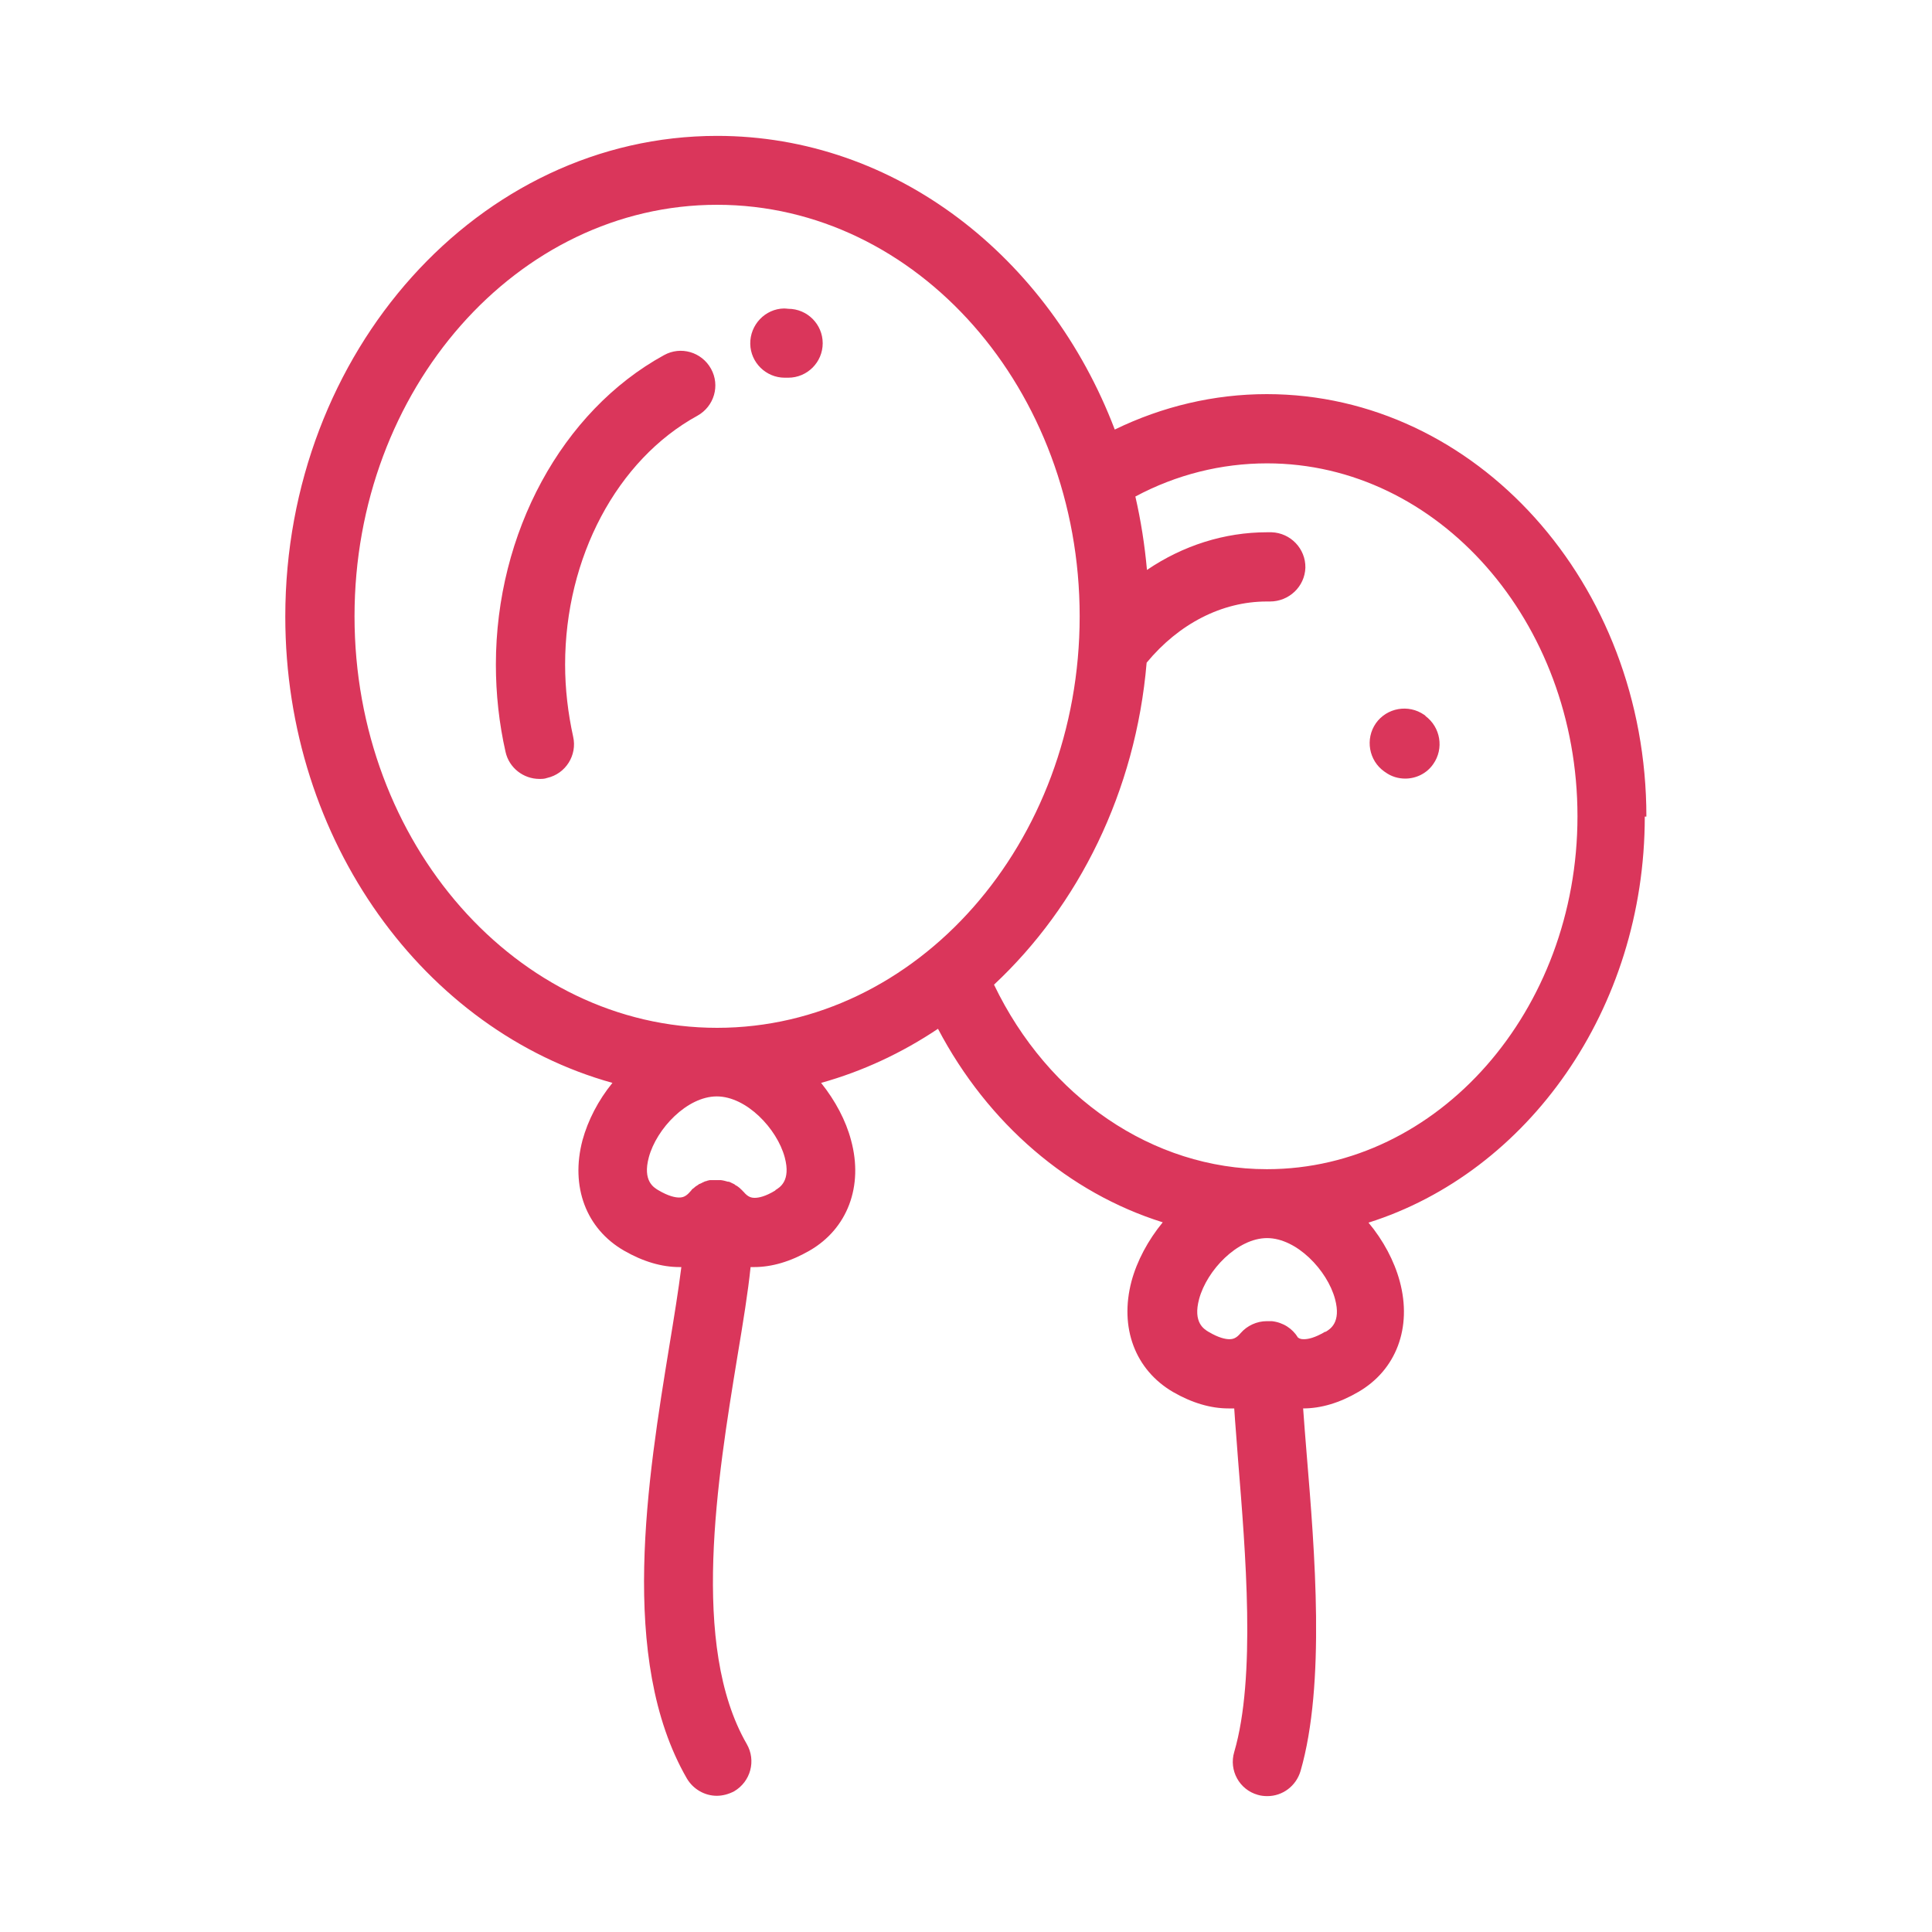 <?xml version="1.0" encoding="UTF-8"?>
<svg xmlns="http://www.w3.org/2000/svg" id="Layer_1" data-name="Layer 1" viewBox="0 0 60 60">
  <defs>
    <style>
      .cls-1 {
        fill: #da365b;
      }
    </style>
  </defs>
  <path class="cls-1" d="M33.38,128.19h4v-8.83h-4v8.83ZM22.65,128.19h4v-8.83h-4v8.83ZM23.19,95.91l-5.82,17.45-.87,2.63h26.99l-6.69-20.08h-13.61ZM22.05,111.99l4.03-12.08h7.85l4.03,12.08h-15.9ZM190.36,18.83c4.05,0,7.34-3.21,7.34-7.15s-3.29-7.15-7.34-7.15-7.34,3.21-7.34,7.15,3.29,7.15,7.34,7.15ZM190.36,8.54c1.84,0,3.34,1.41,3.34,3.15s-1.5,3.15-3.34,3.15-3.34-1.41-3.34-3.15,1.5-3.15,3.34-3.15ZM110,55.23c13.91,0,25.23-11.32,25.23-25.23s-11.32-25.23-25.23-25.23-25.23,11.32-25.23,25.23,11.32,25.23,25.23,25.23ZM112.68,51.04c1.19-9.61,8.75-17.17,18.36-18.36-1.21,9.56-8.8,17.15-18.36,18.36ZM107.32,8.96c-.57,4.66-2.67,8.98-6.04,12.35-3.34,3.36-7.66,5.45-12.32,6.03,1.21-9.57,8.8-17.16,18.37-18.37ZM104.11,24.13c4.16-4.15,6.69-9.52,7.25-15.29,10.62.68,19.12,9.18,19.8,19.8-11.93,1.18-21.33,10.59-22.52,22.52-10.62-.68-19.12-9.18-19.8-19.79,5.78-.57,11.15-3.1,15.27-7.24ZM93.02,99.22l5.18-5.18-2.83-2.83-5.18,5.18,2.83,2.83ZM132.65,87.33c-.12-3.89-3.27-7.02-7.23-7.14h-12.82c-1.39-1.55-3.43-2.49-5.64-2.42-3.75.14-6.8,3.18-6.95,7.02v4.59h14.46l-.03-2.59h.06l-.07-2.07c0-.18-.03-.35-.05-.53h10.97c1.79.05,3.23,1.48,3.28,3.2v16.23h-44.27v7.23c0,4.7,2.63,8.8,6.49,10.9l-3.29,3.31,2.83,2.82,4.73-4.75c.54.07,1.08.12,1.63.12h26.06c.56,0,1.1-.05,1.64-.12l4.74,4.75,2.83-2.83-3.3-3.31c3.86-2.1,6.49-6.2,6.49-10.9v-7.23h-2.59v-16.29ZM104.02,85.38v-.52c.07-1.68,1.42-3.04,3.09-3.1,1.75-.08,3.16,1.22,3.32,2.9v.72s-6.41,0-6.41,0ZM131.24,110.85c0,4.63-3.77,8.4-8.4,8.4h-26.06c-4.63,0-8.4-3.77-8.4-8.4v-3.23h42.86v3.23ZM183.02,55.46h4v-12.89h-4v12.89ZM119.04,91.2l-2.82,2.84,5.22,5.18,2.82-2.84-5.22-5.18ZM193.7,55.46h4v-12.89h-4v12.89ZM105.23,92.62v7.81h4v-7.81h-4ZM177.67,22.56v17.45h4v-13.45h17.38v13.45h4v-17.45h-25.38ZM20.62,11.03c-3.17,1.74-5.22,5.52-5.22,9.61,0,.91.1,1.83.3,2.71.11.5.56.84,1.05.84.08,0,.16,0,.24-.03.58-.13.94-.71.81-1.28-.16-.73-.25-1.48-.25-2.24,0-3.32,1.61-6.36,4.11-7.73.52-.29.71-.94.42-1.46-.29-.52-.94-.71-1.46-.42ZM30.04,92.87c4.06,0,7.36-3.3,7.36-7.36s-3.3-7.36-7.36-7.36-7.36,3.3-7.36,7.36,3.3,7.36,7.36,7.36ZM30.04,82.15c1.85,0,3.36,1.51,3.36,3.36s-1.51,3.36-3.36,3.36-3.36-1.51-3.36-3.36,1.51-3.36,3.36-3.36ZM24.48,9.59h0s-.09-.01-.13-.01c-.59.01-1.06.51-1.05,1.1.01.58.49,1.05,1.07,1.05h.11c.59,0,1.07-.48,1.07-1.07s-.48-1.07-1.07-1.07ZM39.34,12.24c-1.63,0-3.24.38-4.72,1.1-2.04-5.36-6.81-9.12-12.35-9.12-7.39,0-13.41,6.7-13.41,14.93,0,6.98,4.33,12.86,10.16,14.48-.44.54-.76,1.16-.93,1.78-.38,1.44.11,2.75,1.29,3.43.59.34,1.17.51,1.72.51h.06c-.09.72-.23,1.58-.37,2.43-.67,4.11-1.6,9.74.54,13.45.2.34.56.54.93.54.18,0,.37-.05.54-.14.51-.3.69-.95.39-1.47-1.76-3.05-.91-8.24-.29-12.03.18-1.08.33-2,.41-2.78h.11c.55,0,1.13-.17,1.72-.51,1.18-.68,1.68-2,1.29-3.43-.16-.61-.49-1.23-.93-1.78,1.29-.36,2.51-.93,3.63-1.68,1.55,2.95,4.07,5.1,6.98,6.01-.46.56-.8,1.2-.97,1.83-.38,1.44.11,2.75,1.29,3.44.59.34,1.17.51,1.72.51h.18c.03.48.08,1.02.12,1.61.23,2.85.56,6.74-.12,9.06-.17.57.16,1.17.73,1.33.1.03.2.04.3.04.47,0,.89-.31,1.03-.78.78-2.7.44-6.82.19-9.84-.04-.5-.08-.98-.11-1.42.55,0,1.13-.17,1.71-.51,1.18-.68,1.68-2,1.29-3.44-.17-.63-.51-1.27-.97-1.82,4.94-1.56,8.58-6.62,8.58-12.61h.05c0-7.24-5.29-13.12-11.79-13.12ZM24.08,36.95v.02c-.31.19-.52.23-.64.23-.1,0-.21-.02-.35-.19,0,0-.01,0-.02-.02-.02-.02-.03-.03-.05-.05-.01,0-.02-.02-.03-.03-.02-.01-.03-.03-.05-.04-.01-.01-.03-.02-.04-.03-.02-.01-.03-.02-.05-.03-.01,0-.03-.02-.04-.03-.02-.01-.04-.02-.06-.03-.01,0-.03-.01-.04-.02-.02-.01-.05-.02-.07-.03-.01,0-.02,0-.03,0-.07-.02-.14-.04-.22-.05h-.34s-.03,0-.05.01c-.02,0-.04.01-.06.02-.01,0-.03,0-.04.01-.02,0-.04.02-.07.03-.01,0-.02.01-.04.02-.02.01-.04.02-.07.03-.01,0-.02.01-.03.02-.02.01-.04.03-.06.04-.01,0-.02.01-.03.02-.02.02-.04.03-.06.05,0,0-.02.02-.03.02-.02.02-.04.04-.05.06l-.02.02c-.14.17-.25.19-.35.19-.12,0-.33-.04-.65-.23-.13-.08-.49-.28-.29-1.02.24-.89,1.19-1.89,2.11-1.89s1.87,1,2.11,1.89c.2.74-.16.94-.29,1.02ZM22.27,31.92c-6.21,0-11.26-5.73-11.26-12.78s5.05-12.78,11.26-12.78,11.26,5.73,11.26,12.78-5.05,12.78-11.26,12.78ZM41.17,41.36h-.02c-.32.19-.53.23-.65.23-.06,0-.12,0-.19-.05-.17-.28-.46-.47-.81-.51h-.16c-.31,0-.61.14-.81.37-.14.17-.25.19-.35.19-.12,0-.33-.04-.65-.23-.13-.08-.49-.28-.29-1.02.24-.89,1.19-1.89,2.11-1.89s1.87,1,2.11,1.89c.2.74-.16.94-.29,1.02ZM39.35,36.31h-.01c-3.54,0-6.79-2.23-8.47-5.73,2.62-2.45,4.4-5.99,4.74-10,1-1.21,2.34-1.9,3.73-1.9h.1c.59,0,1.08-.46,1.1-1.05.01-.59-.46-1.08-1.05-1.1h-.14c-1.32,0-2.61.41-3.73,1.17-.07-.78-.19-1.54-.36-2.28,1.27-.68,2.67-1.03,4.09-1.03,5.32,0,9.64,4.92,9.64,10.96s-4.33,10.96-9.64,10.96ZM44.28,22.24l-.05-.04c-.49-.34-1.16-.22-1.5.26-.34.49-.22,1.16.26,1.5l.03.02c.19.14.41.2.62.2.34,0,.67-.16.87-.45.34-.48.23-1.15-.25-1.5h.02Z"></path>
</svg>
